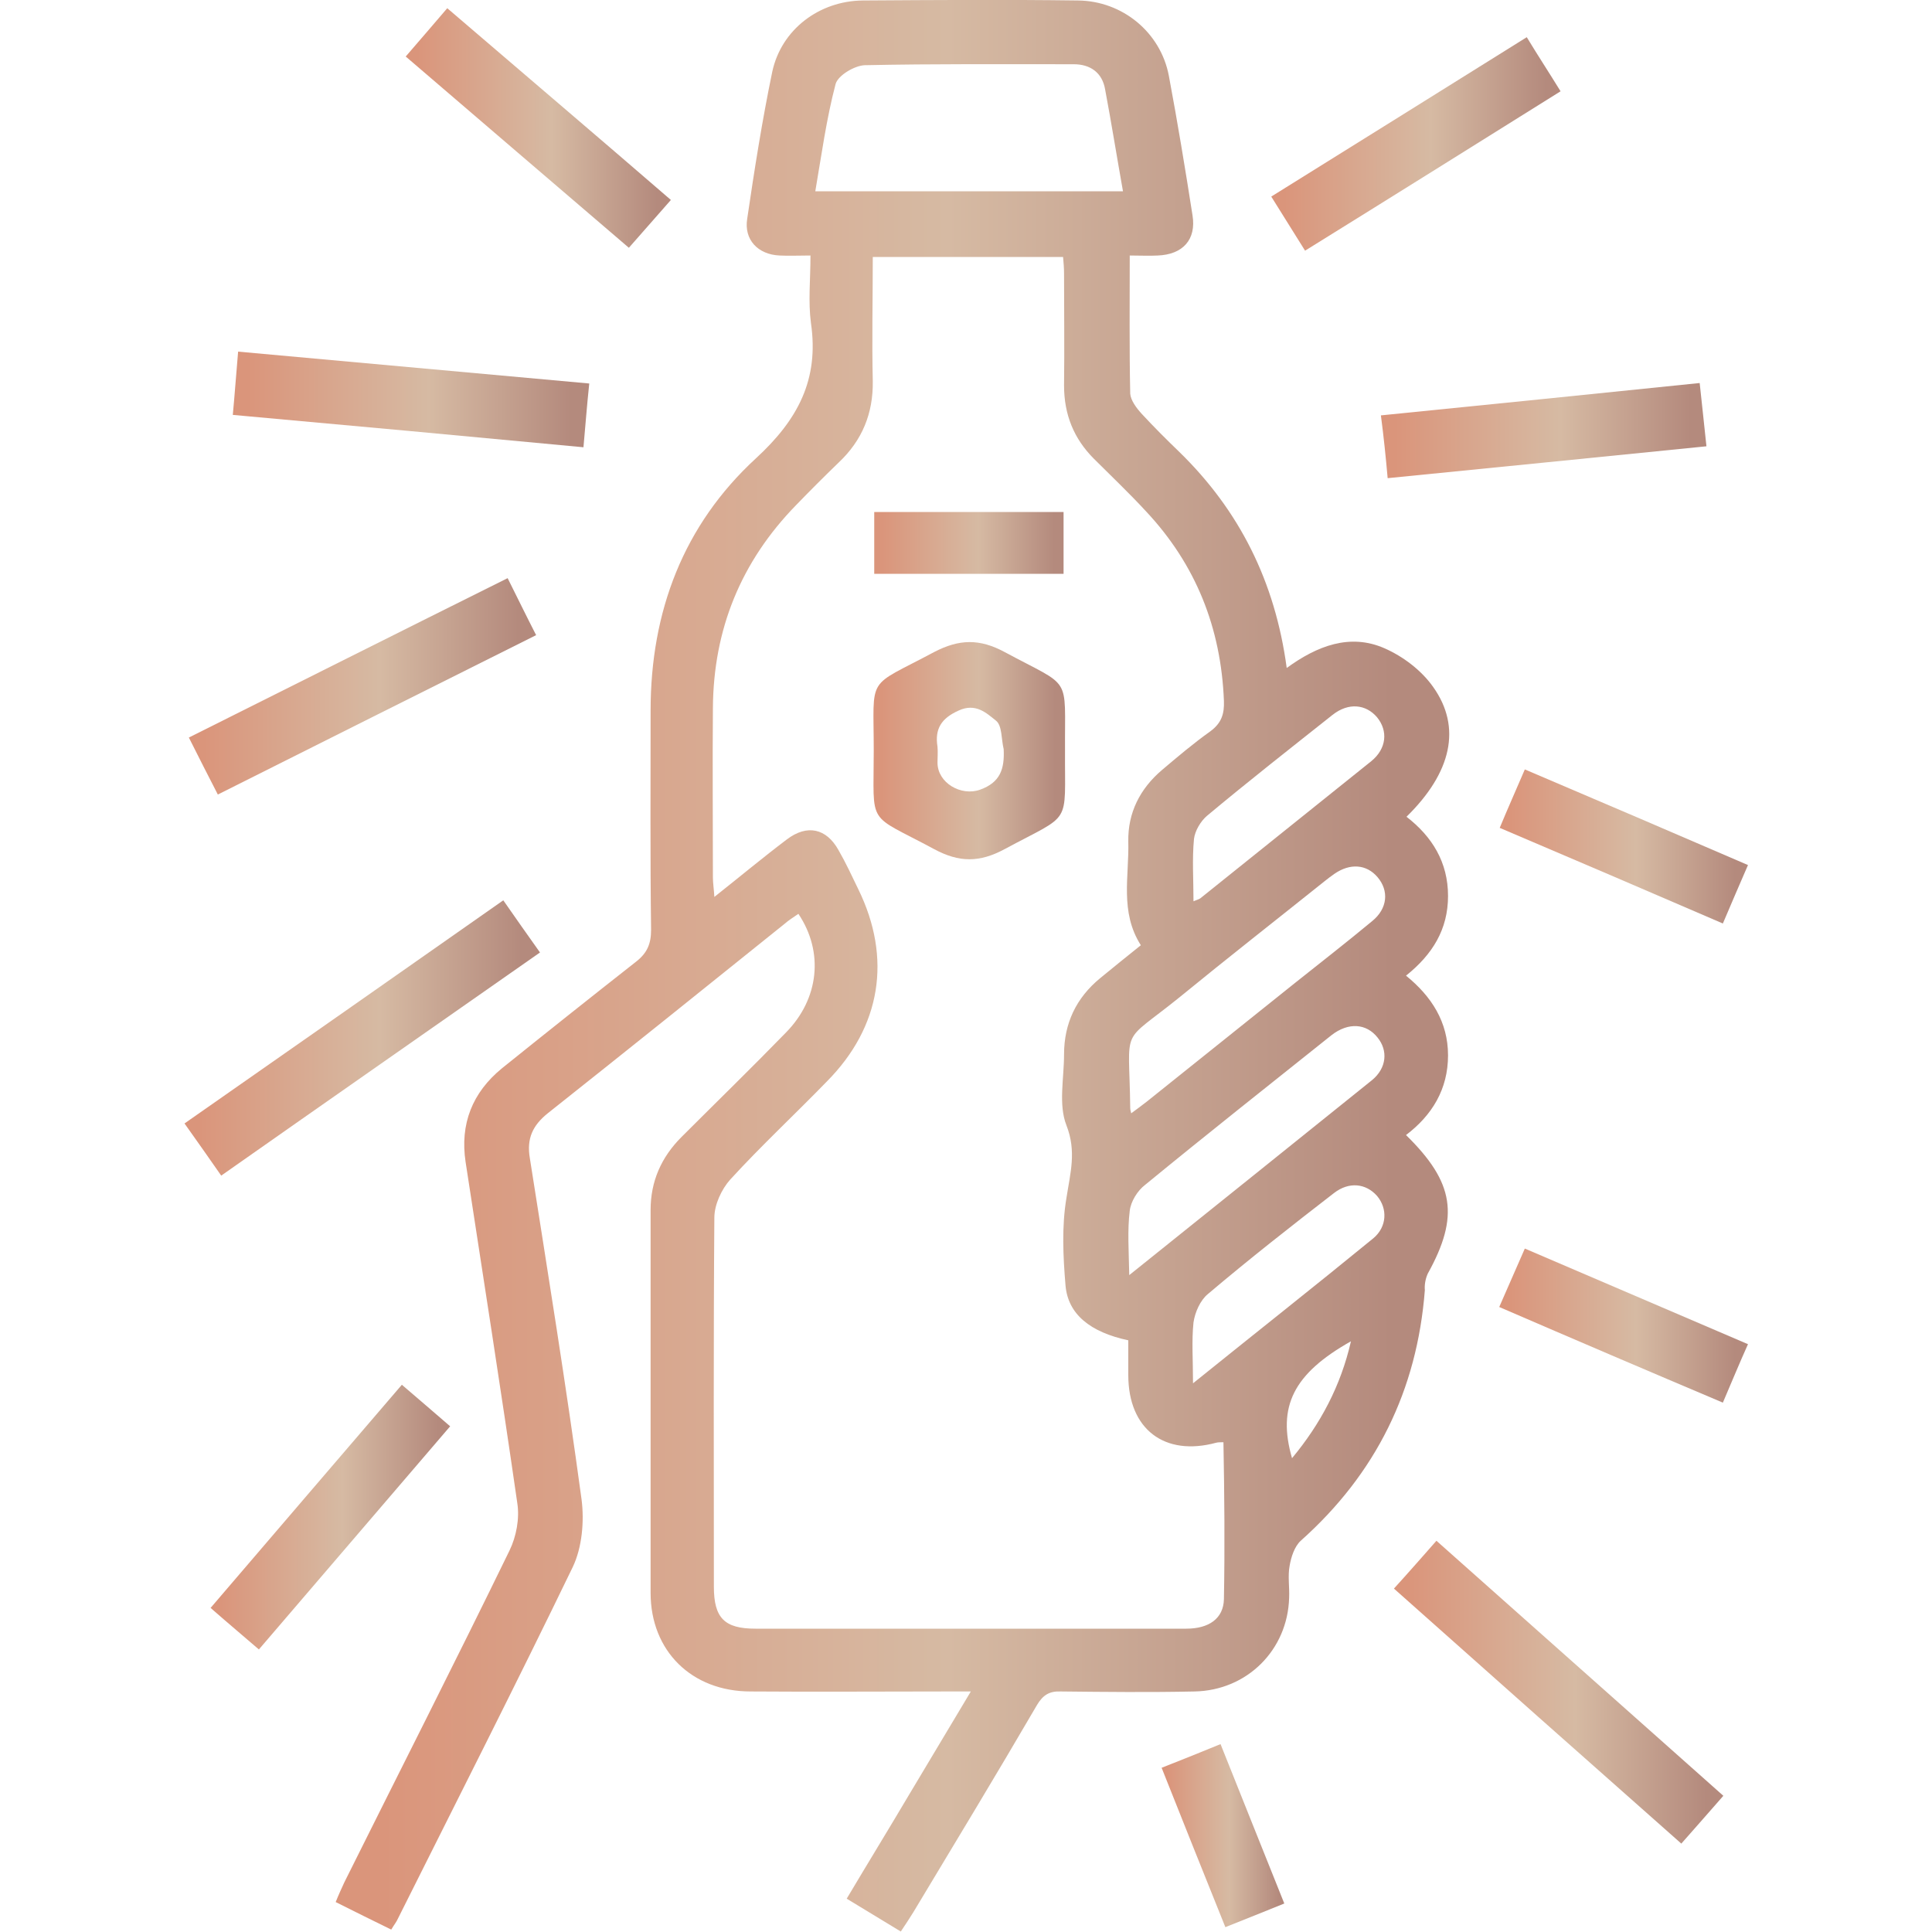 <?xml version="1.0" encoding="UTF-8"?> <svg xmlns="http://www.w3.org/2000/svg" xmlns:xlink="http://www.w3.org/1999/xlink" version="1.1" id="Слой_1" x="0px" y="0px" viewBox="0 0 400 400" style="enable-background:new 0 0 400 400;" xml:space="preserve"> <style type="text/css"> .st0{fill:url(#SVGID_1_);} .st1{fill:url(#SVGID_2_);} .st2{fill:url(#SVGID_3_);} .st3{fill:url(#SVGID_4_);} .st4{fill:url(#SVGID_5_);} .st5{fill:url(#SVGID_6_);} .st6{fill:url(#SVGID_7_);} .st7{fill:url(#SVGID_8_);} .st8{fill:url(#SVGID_9_);} .st9{fill:url(#SVGID_10_);} .st10{fill:url(#SVGID_11_);} .st11{fill:url(#SVGID_12_);} .st12{fill:url(#SVGID_13_);} .st13{fill:url(#SVGID_14_);} </style> <g> <linearGradient id="SVGID_1_" gradientUnits="userSpaceOnUse" x1="69.309" y1="200" x2="299.991" y2="200"> <stop offset="4.218139e-02" style="stop-color:#DA957B"></stop> <stop offset="0.55" style="stop-color:#D6BAA3"></stop> <stop offset="0.949" style="stop-color:#B48A7D"></stop> </linearGradient> <path class="st0" d="M295.6,263.7c6.6-11.9,5.5-18.9-4.5-28.7c5.4-4.1,8.7-9.5,8.7-16.5c0-6.9-3.4-12.2-8.7-16.5 c5.5-4.4,8.7-9.6,8.7-16.5c0-7-3.3-12.3-8.6-16.4c9.3-9.1,11.5-18.5,5.5-26.9c-2.4-3.4-6.2-6.3-10.1-8c-7.1-3.1-13.9-0.5-20.2,4.1 c-2.4-17.9-9.8-32.6-22.2-44.7c-2.7-2.6-5.3-5.2-7.8-7.9c-1.1-1.2-2.3-2.8-2.4-4.2c-0.2-9.4-0.1-18.9-0.1-28.6c2.2,0,4,0.1,5.8,0 c5.2-0.2,8-3.3,7.2-8.3c-1.5-9.6-3.1-19.3-4.9-28.9c-1.7-9-9.6-15.5-18.8-15.6c-14.9-0.2-29.7-0.1-44.6,0c-9,0.1-16.8,6-18.7,14.7 c-2.1,10.1-3.7,20.3-5.2,30.5c-0.7,4.3,2.2,7.4,6.7,7.6c2,0.1,4,0,6.4,0c0,5-0.5,9.5,0.1,14c1.7,11.7-2.7,20-11.4,28 c-15,13.8-21.8,31.7-21.8,52.2c0,15.1-0.1,30.3,0.1,45.4c0,2.9-0.8,4.8-3.1,6.6c-9.3,7.3-18.6,14.7-27.8,22.1 c-6.1,5-8.7,11.5-7.5,19.4c3.6,23.5,7.3,47,10.7,70.6c0.5,3.2-0.2,6.9-1.6,9.8c-11.2,23-22.8,45.8-34.2,68.7 c-0.6,1.3-1.2,2.6-1.8,4.1c4,2,7.6,3.8,11.5,5.7c0.6-1,1.1-1.6,1.4-2.3c12.1-24.2,24.4-48.4,36.2-72.8c1.9-4,2.4-9.4,1.8-14 c-3.2-23.6-7-47.1-10.7-70.6c-0.7-4.1,0.6-6.8,3.7-9.3c16.4-13,32.7-26.1,49-39.2c0.9-0.8,1.9-1.4,2.9-2.1 c5.3,7.9,4.3,17.6-2.6,24.6c-7.1,7.3-14.4,14.4-21.6,21.6c-4.2,4.2-6.4,9.2-6.4,15.1c0,26.4,0,52.9,0,79.3c0,12,8.5,20.4,20.7,20.4 c13.6,0.1,27.3,0,40.9,0c1.3,0,2.6,0,4.7,0c-4.5,7.5-8.6,14.4-12.8,21.4c-4.2,7.1-8.5,14.1-12.9,21.5c3.8,2.3,7.4,4.5,11.2,6.8 c1-1.5,1.8-2.7,2.6-4c8.6-14.3,17.2-28.5,25.6-42.9c1.2-2,2.5-2.9,4.9-2.8c9.2,0.1,18.5,0.2,27.7,0c10.9-0.2,19.3-8.6,19.6-19.4 c0.1-2.2-0.3-4.5,0.1-6.6c0.3-1.8,1-4,2.3-5.2c15.6-13.9,24.1-31.2,25.7-51.9C294.9,266.1,295.1,264.8,295.6,263.7z M233.9,250.7 c0.2-1.9,1.6-4.2,3.2-5.4c12.8-10.5,25.7-20.7,38.6-31c3.5-2.7,7.2-2.4,9.5,0.5c2.2,2.7,1.9,6.3-1.1,8.8 c-16.5,13.3-33,26.5-50.3,40.4C233.7,258.9,233.4,254.7,233.9,250.7z M244.3,206.4c9.9-8.1,20-16,30-24c0.6-0.5,1.3-1,2-1.5 c3.2-2.2,6.6-2,8.9,0.7c2.4,2.8,2.1,6.5-1.1,9.1c-5.3,4.4-10.7,8.6-16.1,12.9c-10.2,8.2-20.4,16.3-30.6,24.5c-1,0.8-2,1.5-3.2,2.4 c-0.2-0.8-0.2-0.9-0.2-1.1C233.8,211.8,231.7,216.6,244.3,206.4z M275.9,148c3.3-2.6,6.9-2.2,9.2,0.5c2.3,2.8,2,6.5-1.2,9.1 c-11.8,9.5-23.6,18.9-35.4,28.4c-0.3,0.2-0.7,0.3-1.4,0.6c0-4.5-0.3-8.7,0.1-12.9c0.2-1.7,1.4-3.7,2.7-4.8 C258.4,161.8,267.2,154.9,275.9,148z M173,17.4c0.5-1.8,3.9-3.8,6-3.9c14.4-0.3,28.9-0.2,43.3-0.2c3.4,0,5.9,1.7,6.5,5.2 c1.3,6.9,2.4,13.8,3.7,21.1c-21.5,0-42.2,0-63.7,0C170.1,32,171.1,24.6,173,17.4z M253.4,331.1c-0.1,4-3.1,6.1-7.8,6.1 c-11.6,0-23.1,0-34.7,0c-18.2,0-36.3,0-54.5,0c-6.4,0-8.6-2.2-8.6-8.7c0-25.5-0.1-50.9,0.1-76.4c0-2.7,1.5-5.9,3.3-7.9 c6.4-7,13.4-13.5,20-20.3c11.2-11.3,13.5-25.5,6.5-39.8c-1.3-2.7-2.6-5.5-4.1-8.1c-2.5-4.5-6.5-5.4-10.7-2.2 c-4.9,3.7-9.7,7.7-15,11.9c-0.1-1.7-0.3-2.9-0.3-4c0-11.7-0.1-23.4,0-35.1c0.1-16.3,5.8-30.3,17.2-42c2.9-3,5.8-5.9,8.8-8.8 c4.9-4.6,7.2-10.2,7.1-16.9c-0.2-8.5,0-17,0-25.7c13.3,0,26.1,0,39.4,0c0.1,1.1,0.2,2.3,0.2,3.5c0,7.7,0.1,15.4,0,23.1 c0,6,2,11,6.2,15.2c3.6,3.6,7.3,7.1,10.8,10.9c10.3,11,15.5,24.1,16.1,39.2c0.1,2.7-0.5,4.6-2.8,6.3c-3.5,2.5-6.7,5.2-10,8 c-4.6,3.9-7.1,8.9-7,14.8c0.2,7.2-1.8,14.6,2.6,21.5c-2.9,2.3-5.7,4.6-8.4,6.8c-5,4.1-7.5,9.4-7.5,15.8c0,5-1.2,10.4,0.5,14.7 c2.1,5.4,0.8,9.8,0,15c-1,5.9-0.7,12.1-0.2,18.1c0.5,6,5.1,9.7,13,11.4c0,2.3,0,4.8,0,7.2c0,11.2,7.5,16.9,18.2,14 c0.4-0.1,0.8-0.1,1.5-0.1C253.5,309.4,253.6,320.2,253.4,331.1z M267.5,301.9c-3.1-10.7,0.3-17.5,12.2-24.2 C277.6,286.9,273.4,294.8,267.5,301.9z M284.3,256.4c-12.1,9.9-24.4,19.6-37.3,30c0-4.9-0.3-8.8,0.1-12.6c0.3-2.1,1.4-4.6,3-5.9 c8.5-7.2,17.3-14.1,26.1-20.9c3.1-2.4,6.6-2,8.9,0.6C287.3,250.2,287.2,254,284.3,256.4z"></path> <linearGradient id="SVGID_2_" gradientUnits="userSpaceOnUse" x1="38.117" y1="214.898" x2="111.774" y2="214.898"> <stop offset="4.218139e-02" style="stop-color:#DA957B"></stop> <stop offset="0.55" style="stop-color:#D6BAA3"></stop> <stop offset="0.949" style="stop-color:#B48A7D"></stop> </linearGradient> <path class="st1" d="M111.8,197.2c-2.7-3.8-5.1-7.2-7.6-10.8c-22.1,15.5-43.8,30.7-66,46.2c2.7,3.8,5.1,7.2,7.6,10.8 C68,227.8,89.8,212.6,111.8,197.2z"></path> <linearGradient id="SVGID_3_" gradientUnits="userSpaceOnUse" x1="288.578" y1="350.409" x2="356.758" y2="350.409"> <stop offset="4.218139e-02" style="stop-color:#DA957B"></stop> <stop offset="0.55" style="stop-color:#D6BAA3"></stop> <stop offset="0.949" style="stop-color:#B48A7D"></stop> </linearGradient> <path class="st2" d="M288.6,328.9c20,17.8,39.7,35.3,59.5,52.8c3.1-3.5,5.8-6.6,8.7-9.9c-19.9-17.7-39.5-35.1-59.4-52.8 C294.4,322.4,291.6,325.6,288.6,328.9z"></path> <linearGradient id="SVGID_4_" gradientUnits="userSpaceOnUse" x1="39.004" y1="142.128" x2="110.974" y2="142.128"> <stop offset="4.218139e-02" style="stop-color:#DA957B"></stop> <stop offset="0.55" style="stop-color:#D6BAA3"></stop> <stop offset="0.949" style="stop-color:#B48A7D"></stop> </linearGradient> <path class="st3" d="M111,131.5c-2.1-4.1-3.9-7.8-5.9-11.8c-22.3,11.1-44,22-66,33c2.1,4.2,4,7.9,6,11.8 C67.2,153.4,89,142.5,111,131.5z"></path> <linearGradient id="SVGID_5_" gradientUnits="userSpaceOnUse" x1="48.185" y1="82.701" x2="121.985" y2="82.701"> <stop offset="4.218139e-02" style="stop-color:#DA957B"></stop> <stop offset="0.55" style="stop-color:#D6BAA3"></stop> <stop offset="0.949" style="stop-color:#B48A7D"></stop> </linearGradient> <path class="st4" d="M122,79.4c-24.4-2.2-48.4-4.4-72.7-6.6c-0.4,4.6-0.7,8.8-1.1,13.1c24.4,2.2,48.3,4.4,72.6,6.7 C121.2,88.2,121.5,84.1,122,79.4z"></path> <linearGradient id="SVGID_6_" gradientUnits="userSpaceOnUse" x1="285.979" y1="89.14" x2="353.372" y2="89.14"> <stop offset="4.218139e-02" style="stop-color:#DA957B"></stop> <stop offset="0.55" style="stop-color:#D6BAA3"></stop> <stop offset="0.949" style="stop-color:#B48A7D"></stop> </linearGradient> <path class="st5" d="M287.3,99c22.3-2.2,44-4.4,66-6.6c-0.5-4.5-0.9-8.7-1.4-13.1c-22.3,2.3-44.1,4.5-66,6.7 C286.5,90.6,286.9,94.5,287.3,99z"></path> <linearGradient id="SVGID_7_" gradientUnits="userSpaceOnUse" x1="263.269" y1="29.815" x2="323.146" y2="29.815"> <stop offset="4.218139e-02" style="stop-color:#DA957B"></stop> <stop offset="0.55" style="stop-color:#D6BAA3"></stop> <stop offset="0.949" style="stop-color:#B48A7D"></stop> </linearGradient> <path class="st6" d="M323.1,18.9c-2.4-3.9-4.7-7.4-7-11.2c-17.8,11.1-35.2,22-52.9,33c2.4,3.8,4.6,7.4,7,11.2 C288.1,40.8,305.5,29.9,323.1,18.9z"></path> <linearGradient id="SVGID_8_" gradientUnits="userSpaceOnUse" x1="84.017" y1="26.523" x2="138.875" y2="26.523"> <stop offset="4.218139e-02" style="stop-color:#DA957B"></stop> <stop offset="0.55" style="stop-color:#D6BAA3"></stop> <stop offset="0.949" style="stop-color:#B48A7D"></stop> </linearGradient> <path class="st7" d="M138.9,41.4C123.4,28,108.1,15,92.6,1.7C89.8,5,87,8.2,84,11.7c15.6,13.4,30.8,26.4,46.2,39.6 C133.2,47.9,136,44.7,138.9,41.4z"></path> <linearGradient id="SVGID_9_" gradientUnits="userSpaceOnUse" x1="43.566" y1="314.129" x2="93.238" y2="314.129"> <stop offset="4.218139e-02" style="stop-color:#DA957B"></stop> <stop offset="0.55" style="stop-color:#D6BAA3"></stop> <stop offset="0.949" style="stop-color:#B48A7D"></stop> </linearGradient> <path class="st8" d="M83.2,286.7c-13.4,15.6-26.4,30.8-39.6,46.2c3.3,2.9,6.4,5.5,10,8.6C66.9,326,80,310.7,93.2,295.3 C89.7,292.3,86.5,289.5,83.2,286.7z"></path> <linearGradient id="SVGID_10_" gradientUnits="userSpaceOnUse" x1="310.465" y1="175.269" x2="361.883" y2="175.269"> <stop offset="4.218139e-02" style="stop-color:#DA957B"></stop> <stop offset="0.55" style="stop-color:#D6BAA3"></stop> <stop offset="0.949" style="stop-color:#B48A7D"></stop> </linearGradient> <path class="st9" d="M310.5,171.4c15.5,6.6,30.7,13.1,46.2,19.8c1.8-4.2,3.4-8,5.2-12.1c-15.5-6.7-30.7-13.2-46.2-19.8 C313.9,163.5,312.2,167.3,310.5,171.4z"></path> <linearGradient id="SVGID_11_" gradientUnits="userSpaceOnUse" x1="310.428" y1="274.435" x2="361.869" y2="274.435"> <stop offset="4.218139e-02" style="stop-color:#DA957B"></stop> <stop offset="0.55" style="stop-color:#D6BAA3"></stop> <stop offset="0.949" style="stop-color:#B48A7D"></stop> </linearGradient> <path class="st10" d="M310.4,270.6c15.5,6.7,30.7,13.2,46.3,19.8c1.8-4.2,3.4-8.1,5.2-12.1c-15.6-6.7-30.8-13.2-46.2-19.8 C313.9,262.6,312.3,266.3,310.4,270.6z"></path> <linearGradient id="SVGID_12_" gradientUnits="userSpaceOnUse" x1="240.533" y1="380.081" x2="266.001" y2="380.081"> <stop offset="4.218139e-02" style="stop-color:#DA957B"></stop> <stop offset="0.55" style="stop-color:#D6BAA3"></stop> <stop offset="0.949" style="stop-color:#B48A7D"></stop> </linearGradient> <path class="st11" d="M240.5,366c4.5,11.3,8.8,22.1,13.2,33c4.3-1.7,8.2-3.3,12.2-4.9c-4.5-11.2-8.8-22-13.2-33 C248.6,362.8,244.8,364.3,240.5,366z"></path> <linearGradient id="SVGID_13_" gradientUnits="userSpaceOnUse" x1="180.791" y1="155.396" x2="220.501" y2="155.396"> <stop offset="4.218139e-02" style="stop-color:#DA957B"></stop> <stop offset="0.55" style="stop-color:#D6BAA3"></stop> <stop offset="0.949" style="stop-color:#B48A7D"></stop> </linearGradient> <path class="st12" d="M220.5,155.4c-0.1-15.9,1.6-12.8-12.5-20.4c-5.2-2.8-9.4-2.7-14.6,0c-14.2,7.6-12.5,4.5-12.5,20.4 c0,16-1.6,12.8,12.5,20.4c5.2,2.8,9.4,2.8,14.6,0C222.1,168.2,220.4,171.2,220.5,155.4z M202.9,163.5c-3.9,1.4-8.8-1.4-8.8-5.6 c0-1.1,0.1-2.2,0-3.3c-0.6-3.7,0.8-5.9,4.4-7.5c3.5-1.6,5.7,0.5,7.7,2.1c1.3,1,1.1,3.9,1.6,5.9C208,159.2,207.1,162,202.9,163.5z"></path> <linearGradient id="SVGID_14_" gradientUnits="userSpaceOnUse" x1="181.043" y1="112.391" x2="220.194" y2="112.391"> <stop offset="4.218139e-02" style="stop-color:#DA957B"></stop> <stop offset="0.55" style="stop-color:#D6BAA3"></stop> <stop offset="0.949" style="stop-color:#B48A7D"></stop> </linearGradient> <path class="st13" d="M220.2,106c-13.2,0-26,0-39.2,0c0,4.5,0,8.6,0,12.8c13.2,0,26.2,0,39.2,0C220.2,114.4,220.2,110.2,220.2,106z "></path> </g> </svg> 